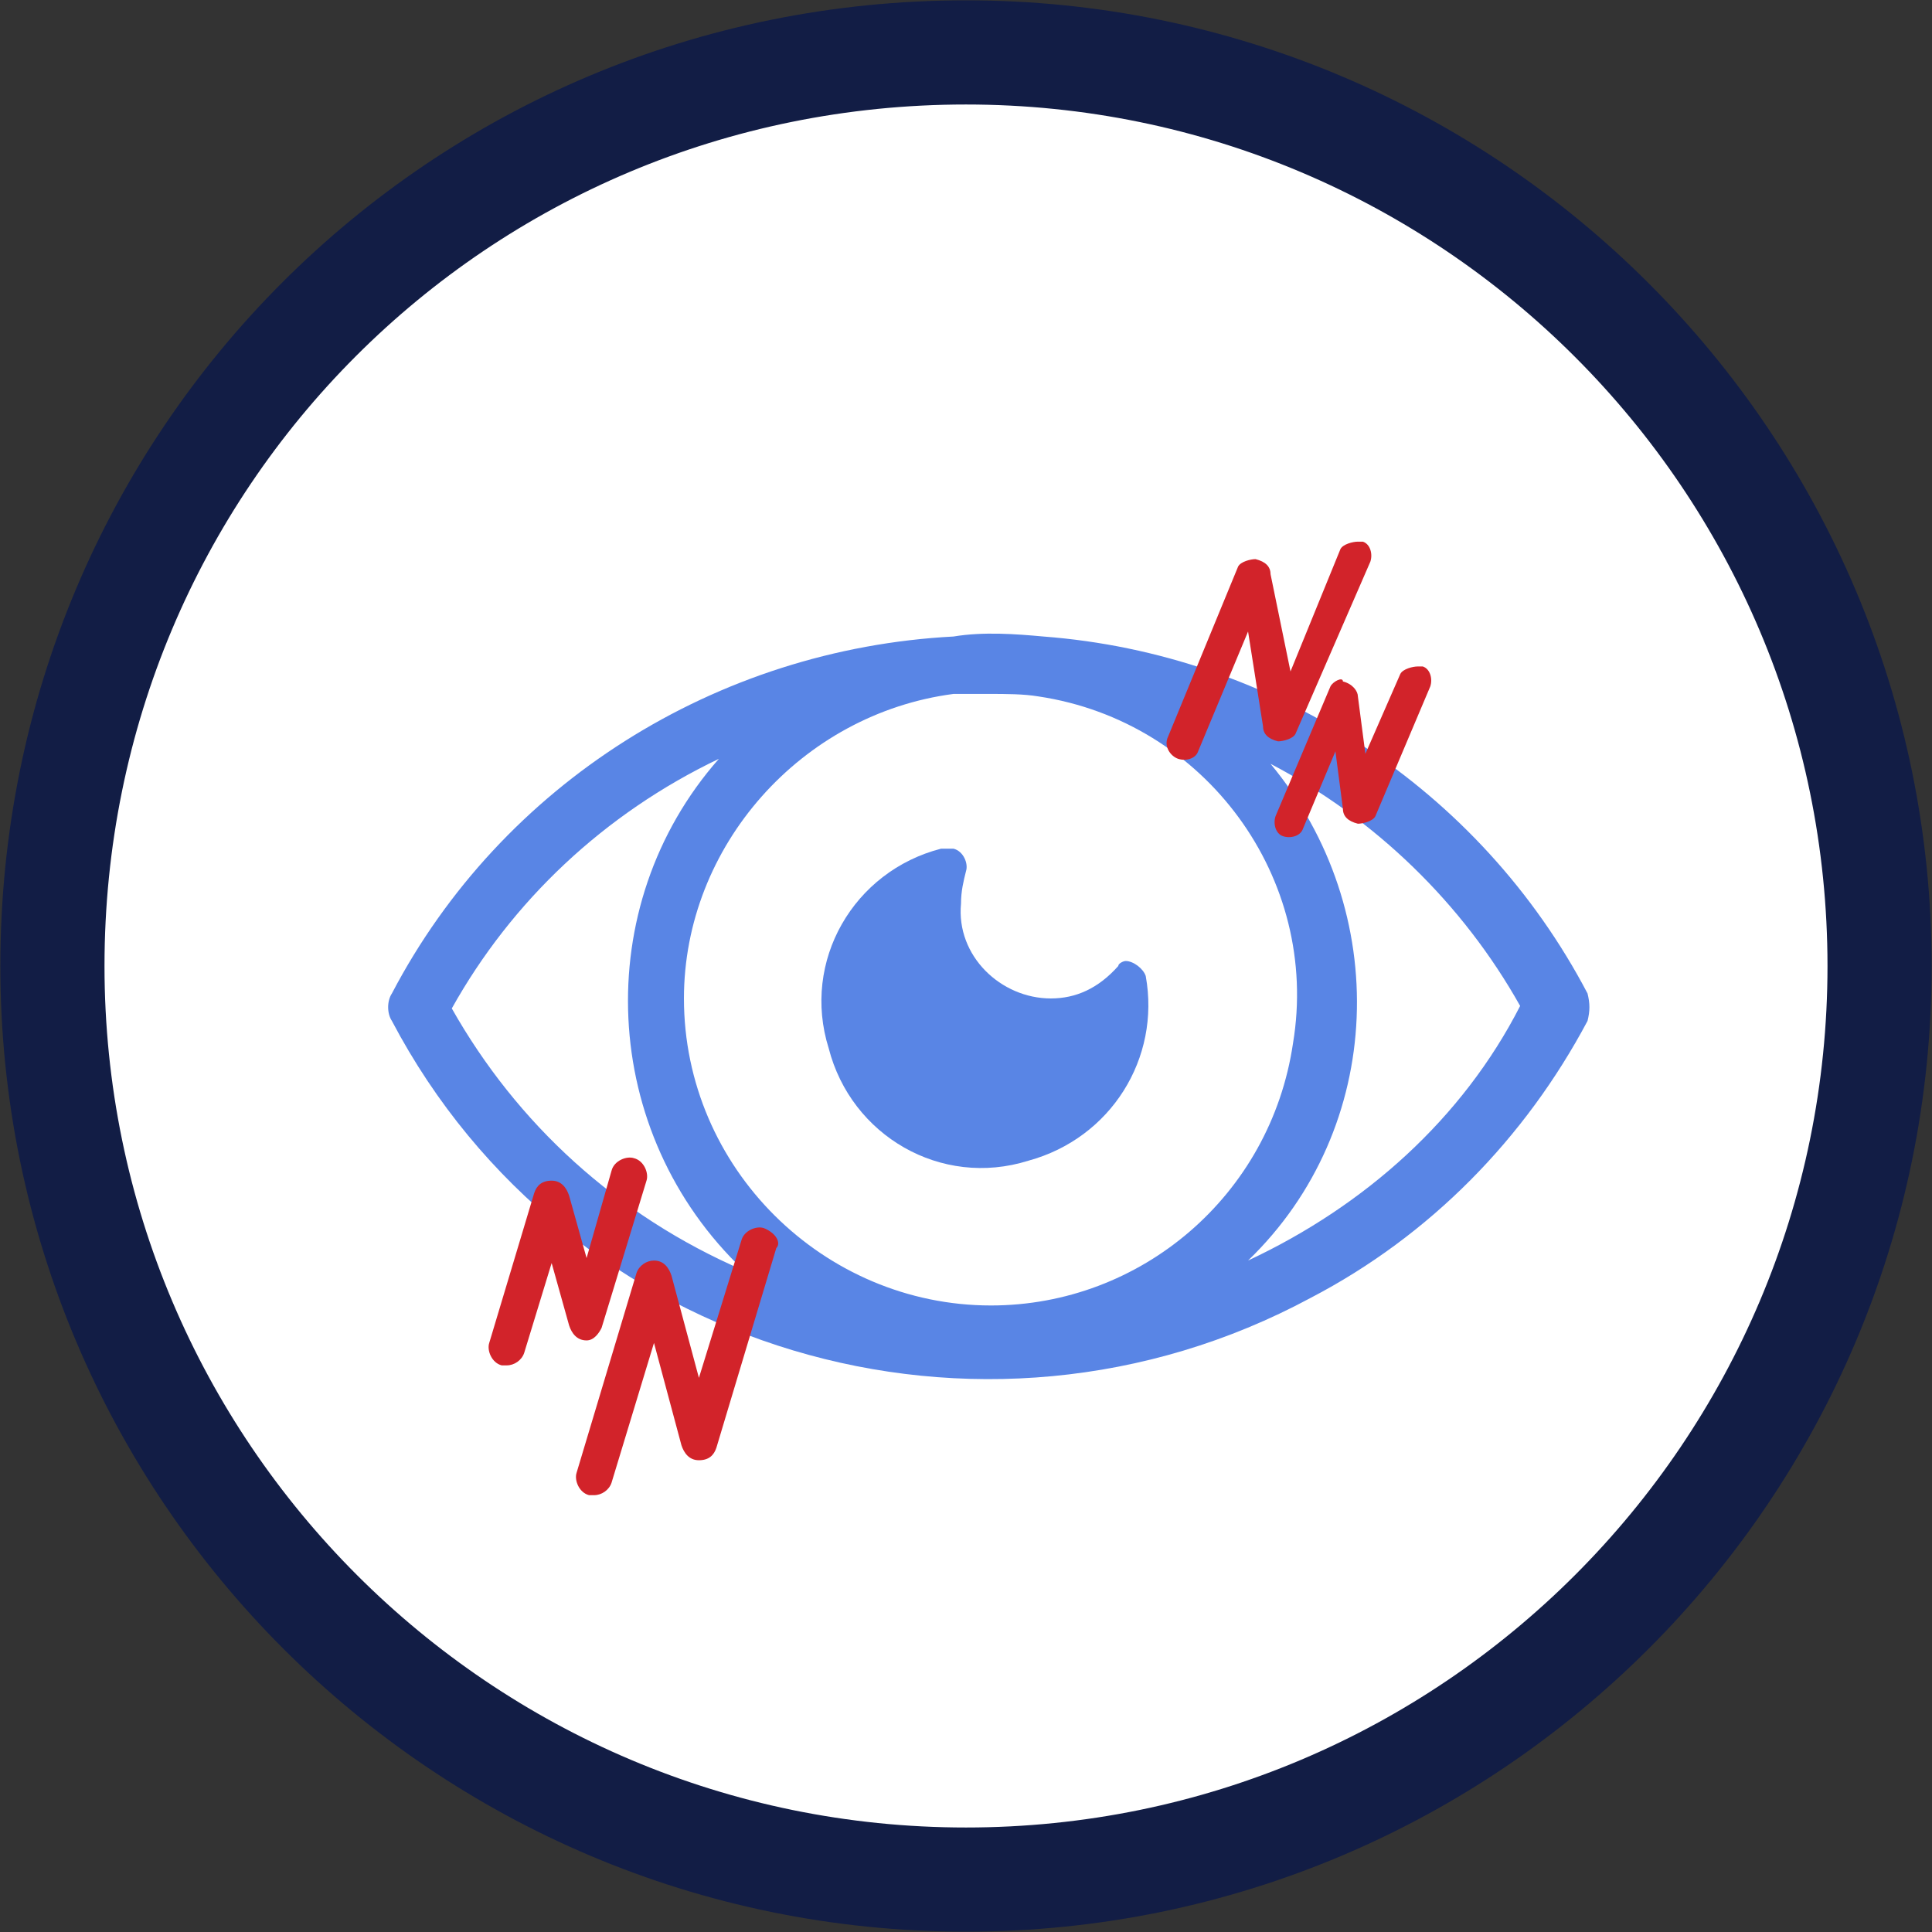 <?xml version="1.0" encoding="utf-8"?>
<!-- Generator: Adobe Illustrator 24.3.0, SVG Export Plug-In . SVG Version: 6.00 Build 0)  -->
<svg version="1.1" id="Layer_1" xmlns="http://www.w3.org/2000/svg" xmlns:xlink="http://www.w3.org/1999/xlink" x="0px" y="0px"
	 viewBox="0 0 77.4 77.4" style="enable-background:new 0 0 77.4 77.4;" xml:space="preserve">
<rect x="0" y="0" width="77.4" height="77.4" fill="#333333" stroke="none"/>
<style type="text/css">
	.st0{fill:#FFFFFF;}
	.st1{fill:none;stroke:#121D45;stroke-width:4.173;}
	.st2{fill:#5985E5;}
	.st3{fill:#D2232A;}
</style>
<g>
	<g>
		<g>
			<g>
				<g>
					<g>
						<g>
							<g>
								<g>
									<path class="st0" d="M38.7,2.1c20.2,0,36.6,16.4,36.6,36.6S58.9,75.3,38.7,75.3S2.1,58.9,2.1,38.7
										C2.1,18.4,18.4,2.1,38.7,2.1"/>
									<path class="st1" d="M38.7,2.1c20.2,0,36.6,16.4,36.6,36.6S58.9,75.3,38.7,75.3S2.1,58.9,2.1,38.7
										C2.1,18.4,18.4,2.1,38.7,2.1z"/>
									<path class="st2" d="M50,50.5c5.5-5.3,5.8-14,0.9-19.9c4.2,2.2,7.7,5.6,10,9.7C58.6,44.8,54.7,48.3,50,50.5L50,50.5z
										 M39.7,52.3c-6.7,0-12.3-5.5-12.3-12.3c0-6.1,4.7-11.4,10.8-12.2h1.4c0.7,0,1.4,0,2,0.1c6.7,1,11.3,7.3,10.2,13.9
										C50.9,47.9,45.7,52.3,39.7,52.3L39.7,52.3z M18.1,40.4c2.4-4.3,6.1-7.8,10.7-10c-5.2,5.9-4.8,15,1,20.5
										C24.7,48.7,20.7,45,18.1,40.4z M63.6,39.8c-4.3-8.2-12.6-13.6-21.8-14.3c-1.1-0.1-2.4-0.2-3.6,0
										c-9.5,0.5-18.1,5.9-22.5,14.3c-0.2,0.3-0.2,0.8,0,1.1c7,13.3,23.6,18.2,36.8,11.1c4.8-2.5,8.6-6.4,11.1-11.1
										C63.7,40.5,63.7,40.2,63.6,39.8"/>
									<path class="st2" d="M42.1,40c-2,0-3.8-1.7-3.6-3.8c0-0.5,0.1-0.9,0.2-1.3c0.1-0.3-0.1-0.8-0.5-0.9h-0.5
										c-3.5,0.9-5.6,4.5-4.5,8c0.9,3.5,4.5,5.6,8,4.5c3.3-0.9,5.3-4.1,4.7-7.4c-0.1-0.3-0.5-0.6-0.8-0.6c-0.1,0-0.3,0.1-0.3,0.2
										C44,39.6,43.1,40,42.1,40"/>
									<path class="st3" d="M47.2,30.4c0.3,0.1,0.7,0,0.8-0.3l2-4.8l0.6,3.8c0,0.3,0.2,0.5,0.6,0.6c0.2,0,0.6-0.1,0.7-0.3l3-6.9
										c0.1-0.3,0-0.7-0.3-0.8h-0.2c-0.2,0-0.6,0.1-0.7,0.3l-2,4.9L50.9,23c0-0.3-0.2-0.5-0.6-0.6c-0.2,0-0.6,0.1-0.7,0.3
										l-2.8,6.8C46.6,29.9,46.9,30.3,47.2,30.4 M30.6,49.2c-0.3-0.1-0.8,0.1-0.9,0.5L28,55.2l-1.1-4.1c-0.1-0.3-0.3-0.6-0.7-0.6
										c-0.3,0-0.6,0.2-0.7,0.5l-2.4,8c-0.1,0.3,0.1,0.8,0.5,0.9h0.2c0.3,0,0.6-0.2,0.7-0.5l1.7-5.6l1.1,4.1
										c0.1,0.3,0.3,0.6,0.7,0.6s0.6-0.2,0.7-0.5l2.4-8C31.3,49.8,31.1,49.4,30.6,49.2 M53.3,27.5l-2.2,5.2
										c-0.1,0.3,0,0.7,0.3,0.8c0.3,0.1,0.7,0,0.8-0.3l1.3-3.1l0.3,2.3c0,0.3,0.2,0.5,0.6,0.6c0.2,0,0.6-0.1,0.7-0.3l2.2-5.2
										c0.1-0.3,0-0.7-0.3-0.8h-0.2c-0.2,0-0.6,0.1-0.7,0.3l-1.4,3.2l-0.3-2.3c0-0.2-0.2-0.5-0.6-0.6
										C53.8,27.1,53.4,27.3,53.3,27.5 M24.1,53.2l1.8-5.9c0.1-0.3-0.1-0.8-0.5-0.9c-0.3-0.1-0.8,0.1-0.9,0.5l-1,3.5l-0.7-2.5
										c-0.1-0.3-0.3-0.6-0.7-0.6s-0.6,0.2-0.7,0.5l-1.8,6c-0.1,0.3,0.1,0.8,0.5,0.9h0.2c0.3,0,0.6-0.2,0.7-0.5l1.1-3.6l0.7,2.5
										c0.1,0.3,0.3,0.6,0.7,0.6C23.8,53.7,24,53.4,24.1,53.2"/>
								</g>
							</g>
						</g>
					</g>
				</g>
			</g>
		</g>
	</g>
</g>
</svg>
